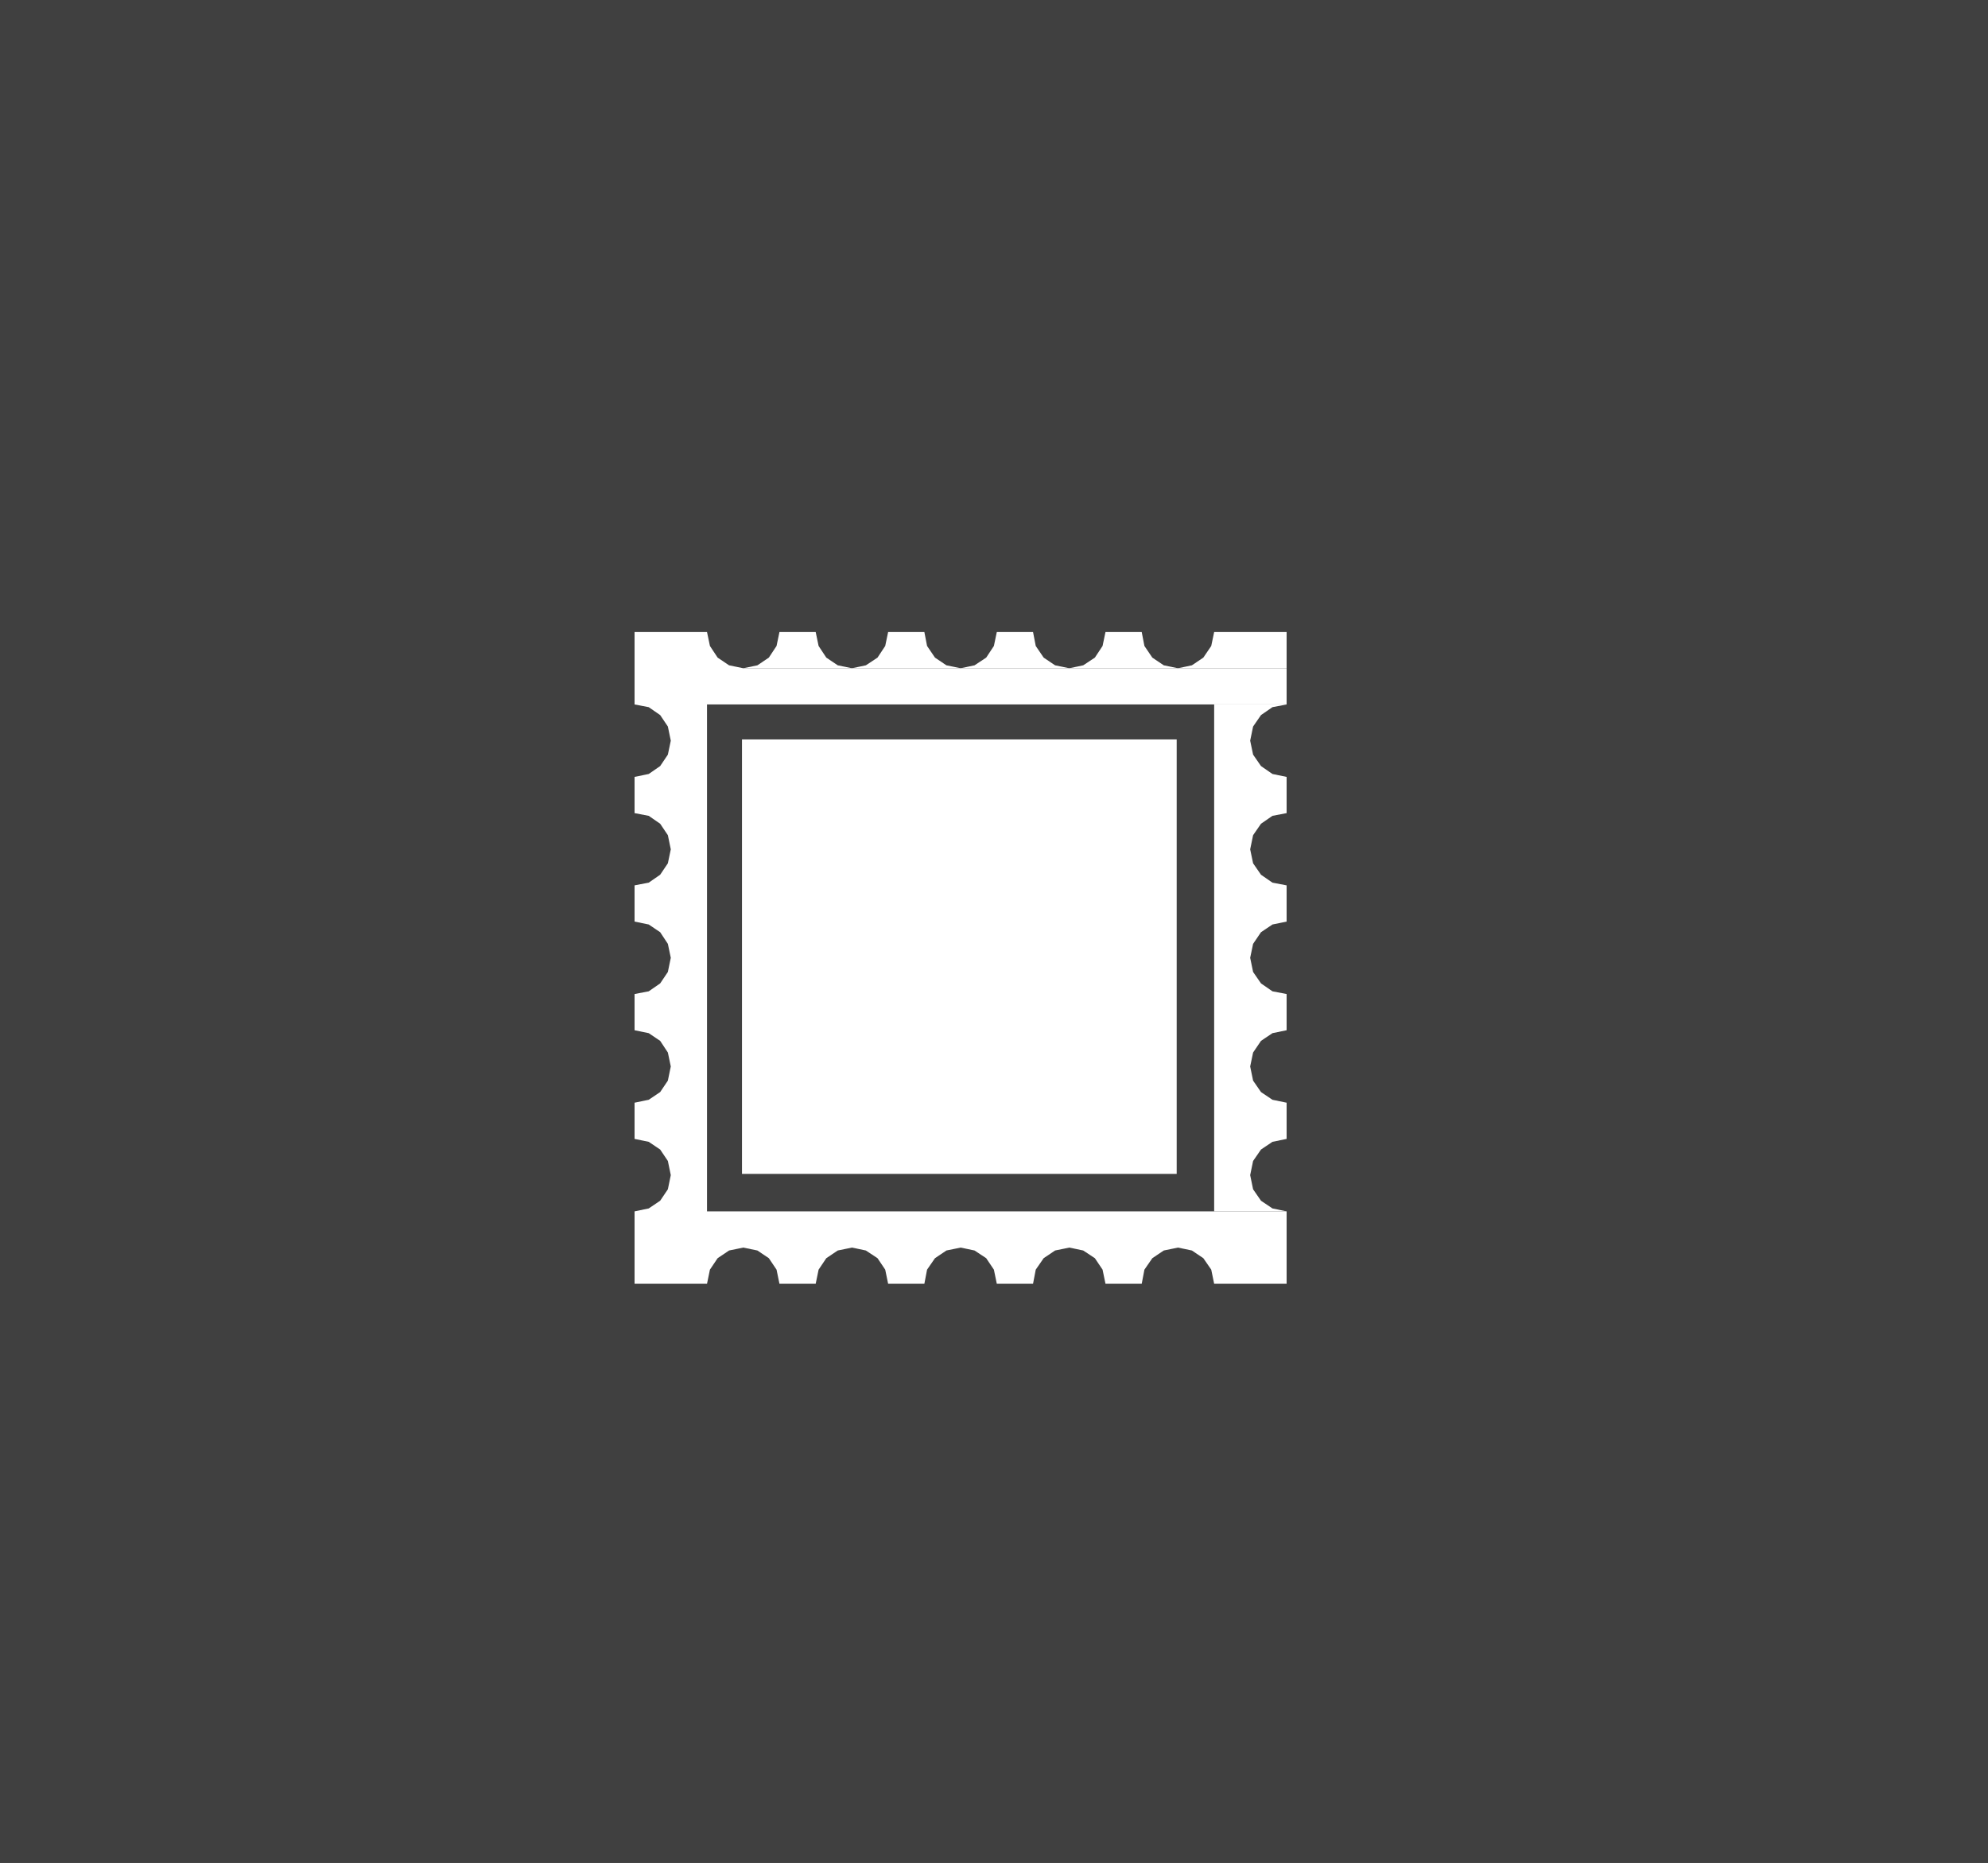 <svg xmlns="http://www.w3.org/2000/svg" viewBox="0 0 95.49 89.49"><rect x="0" y="0" width="95.49" height="89.49" fill="#808080" stroke="none"/><defs><style>.cls-1{fill:#404040;}.cls-1,.cls-2{fill-rule:evenodd;}.cls-2{fill:#fff;}</style></defs><g id="Ebene_2" data-name="Ebene 2"><g id="Ebene_1-2" data-name="Ebene 1"><polygon class="cls-1" points="0 0 95.49 0 95.49 89.49 0 89.49 0 0 0 0"/><polygon class="cls-2" points="35.64 35.52 56.52 35.52 56.52 56.39 35.64 56.39 35.64 35.52 35.64 35.52"/><polygon class="cls-2" points="33.96 30.36 30.48 30.36 30.48 33.84 31.16 33.97 31.71 34.35 32.08 34.9 32.22 35.58 32.08 36.25 31.71 36.8 31.16 37.18 30.48 37.32 30.48 39.06 31.16 39.19 31.71 39.57 32.08 40.12 32.22 40.8 32.08 41.47 31.71 42.02 31.16 42.4 30.48 42.53 30.48 44.27 31.16 44.41 31.71 44.78 32.08 45.34 32.22 46.01 32.08 46.69 31.71 47.24 31.16 47.62 30.48 47.75 30.48 49.49 31.16 49.63 31.71 50 32.08 50.56 32.22 51.23 32.08 51.91 31.71 52.46 31.16 52.83 30.48 52.97 30.48 54.71 31.16 54.85 31.71 55.22 32.08 55.77 32.22 56.45 32.08 57.13 31.71 57.68 31.16 58.05 30.48 58.19 30.48 61.67 33.96 61.67 34.1 60.99 34.47 60.44 35.02 60.07 35.7 59.93 61.8 59.93 61.8 58.19 33.96 58.19 33.96 33.84 61.8 33.84 61.8 32.1 35.7 32.1 35.02 31.96 34.47 31.59 34.1 31.03 33.96 30.36 33.96 30.36 33.96 30.36"/><polygon class="cls-2" points="40.92 59.93 35.7 59.93 36.38 60.07 36.93 60.44 37.3 60.99 37.44 61.67 39.18 61.67 39.32 60.99 39.69 60.44 40.24 60.07 40.92 59.93 40.92 59.93 40.92 59.93"/><polygon class="cls-2" points="46.14 59.93 40.92 59.93 41.59 60.07 42.15 60.44 42.52 60.99 42.66 61.67 44.4 61.67 44.53 60.99 44.91 60.44 45.46 60.07 46.14 59.93 46.14 59.93 46.14 59.93"/><polygon class="cls-2" points="51.36 59.93 46.14 59.93 46.81 60.07 47.37 60.44 47.74 60.99 47.88 61.67 49.62 61.67 49.75 60.99 50.13 60.44 50.68 60.07 51.36 59.93 51.36 59.93 51.36 59.93"/><polygon class="cls-2" points="56.58 59.93 51.36 59.93 52.03 60.07 52.59 60.44 52.96 60.99 53.1 61.67 54.84 61.67 54.97 60.99 55.35 60.44 55.9 60.07 56.58 59.93 56.58 59.93 56.58 59.93"/><polygon class="cls-2" points="61.8 59.93 56.58 59.93 57.25 60.07 57.8 60.44 58.18 60.99 58.32 61.67 61.8 61.67 61.8 59.93 61.8 59.93 61.8 59.93"/><polygon class="cls-2" points="61.8 33.84 58.32 33.84 58.32 58.19 61.8 58.19 61.12 58.05 60.57 57.68 60.19 57.13 60.05 56.45 60.19 55.77 60.57 55.22 61.12 54.85 61.8 54.71 61.8 52.97 61.12 52.83 60.57 52.46 60.19 51.91 60.05 51.23 60.19 50.56 60.57 50 61.12 49.63 61.8 49.49 61.8 47.75 61.12 47.62 60.57 47.24 60.19 46.69 60.05 46.01 60.19 45.34 60.57 44.78 61.12 44.41 61.8 44.27 61.8 42.53 61.12 42.4 60.57 42.02 60.19 41.47 60.05 40.8 60.19 40.12 60.57 39.57 61.12 39.19 61.8 39.06 61.8 37.32 61.12 37.18 60.57 36.8 60.19 36.25 60.05 35.58 60.19 34.9 60.57 34.35 61.12 33.97 61.8 33.84 61.8 33.84 61.8 33.84"/><polygon class="cls-2" points="39.18 30.36 37.44 30.36 37.3 31.03 36.93 31.59 36.38 31.96 35.7 32.1 40.92 32.1 40.24 31.96 39.69 31.59 39.32 31.03 39.18 30.36 39.18 30.36 39.18 30.36"/><polygon class="cls-2" points="44.4 30.36 42.66 30.36 42.52 31.03 42.15 31.59 41.59 31.96 40.92 32.1 46.14 32.1 45.46 31.96 44.91 31.59 44.53 31.03 44.4 30.36 44.4 30.36 44.4 30.36"/><polygon class="cls-2" points="49.62 30.36 47.88 30.36 47.74 31.03 47.37 31.59 46.81 31.96 46.14 32.1 51.36 32.1 50.68 31.96 50.13 31.59 49.75 31.03 49.62 30.36 49.62 30.36 49.62 30.36"/><polygon class="cls-2" points="54.84 30.36 53.1 30.36 52.96 31.03 52.59 31.59 52.03 31.96 51.36 32.1 56.58 32.1 55.9 31.96 55.35 31.59 54.97 31.03 54.84 30.36 54.84 30.36 54.84 30.36"/><polygon class="cls-2" points="61.8 30.36 58.32 30.36 58.18 31.03 57.8 31.59 57.25 31.96 56.58 32.1 61.8 32.1 61.8 30.36 61.8 30.36 61.8 30.36"/></g></g></svg>